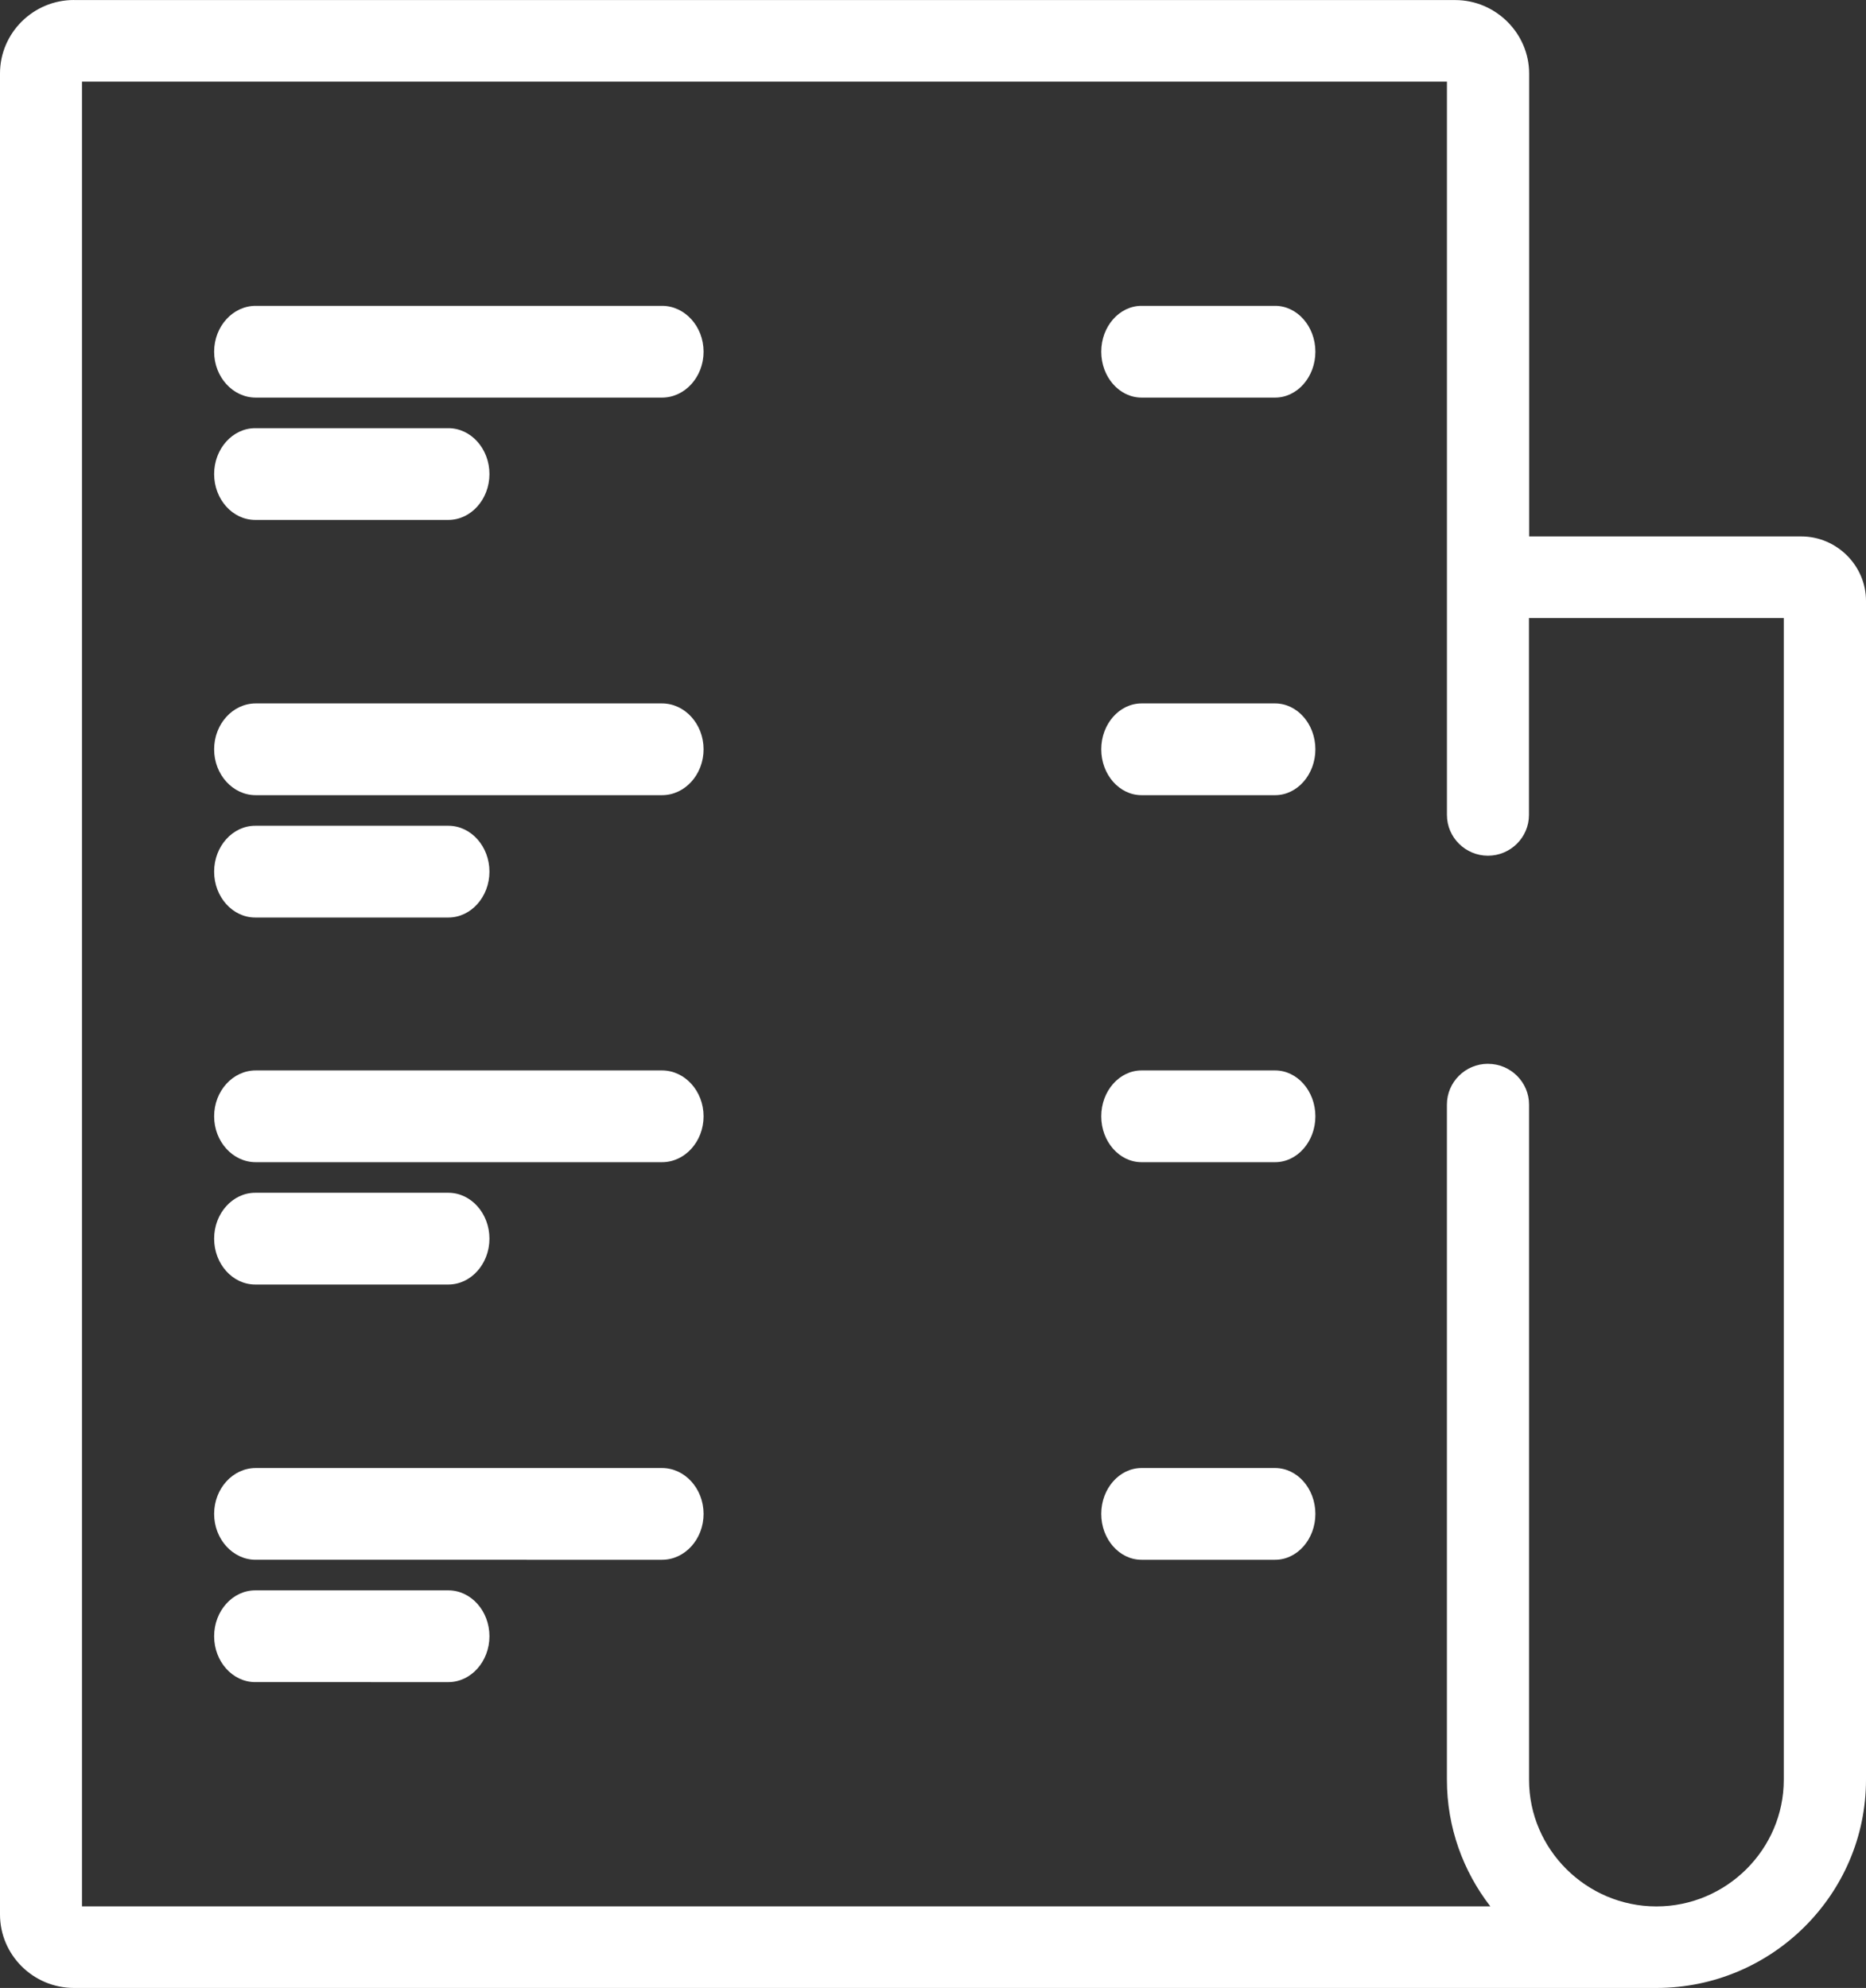 <svg xmlns="http://www.w3.org/2000/svg" width="61" height="65" viewBox="0 0 61 65">
    <rect x="0" y="0" width="61" height="65" fill="#333333" stroke="none"/>
    <g fill="none" fill-rule="evenodd">
        <g fill="#FFF" fill-rule="nonzero">
            <g>
                <g>
                    <g>
                        <path d="M2.416.002h45.156c1.323 0 2.416 1.087 2.416 2.402v15.135h8.892c1.162 0 2.12.952 2.12 2.107v38.547C61 61.94 57.922 65 54.152 65H2.416C1.086 65 0 63.92 0 62.598V2.402C0 1.079 1.086 0 2.416 0v.002zm46.228 34.782c.738 0 1.341.599 1.341 1.333v22.079c0 2.275 1.878 4.138 4.164 4.138 2.288 0 4.163-1.866 4.163-4.138V20.208h-8.33v6.439c0 .733-.602 1.332-1.34 1.332-.738 0-1.341-.599-1.341-1.332V2.67H2.68v59.663h46.04c-.889-1.147-1.42-2.585-1.42-4.138v-22.08c0-.733.603-1.332 1.34-1.332h.003z" transform="translate(-621 -2148) translate(109 1899) translate(417 213) translate(95 36)"/>
                        <path d="M8.359 10h13.282c.748 0 1.359.674 1.359 1.5s-.61 1.5-1.359 1.5H8.359C7.611 13 7 12.326 7 11.5S7.61 10 8.359 10zM8.343 14h6.314c.74 0 1.343.674 1.343 1.5s-.604 1.5-1.343 1.5H8.343C7.603 17 7 16.326 7 15.5S7.604 14 8.343 14zM37.317 10h4.366c.725 0 1.317.674 1.317 1.5s-.592 1.5-1.317 1.5h-4.366C36.592 13 36 12.326 36 11.5s.592-1.5 1.317-1.5zM8.359 23h13.282c.748 0 1.359.674 1.359 1.5s-.61 1.5-1.359 1.5H8.359C7.611 26 7 25.326 7 24.5S7.61 23 8.359 23zM8.343 27h6.314c.74 0 1.343.674 1.343 1.5s-.604 1.5-1.343 1.5H8.343C7.603 30 7 29.326 7 28.5S7.604 27 8.343 27zM37.317 23h4.366c.725 0 1.317.674 1.317 1.5s-.592 1.5-1.317 1.5h-4.366C36.592 26 36 25.326 36 24.5s.592-1.5 1.317-1.5zM8.359 35h13.282c.748 0 1.359.674 1.359 1.5s-.61 1.5-1.359 1.5H8.359C7.611 38 7 37.326 7 36.5S7.61 35 8.359 35zM8.343 39h6.314c.74 0 1.343.674 1.343 1.5s-.604 1.5-1.343 1.5H8.343C7.603 42 7 41.326 7 40.5S7.604 39 8.343 39zM37.317 35h4.366c.725 0 1.317.674 1.317 1.5s-.592 1.5-1.317 1.5h-4.366C36.592 38 36 37.326 36 36.5s.592-1.5 1.317-1.5zM8.359 48h13.282c.748 0 1.359.674 1.359 1.5s-.61 1.5-1.359 1.5H8.359C7.611 51 7 50.326 7 49.5S7.61 48 8.359 48zM8.343 52h6.314c.74 0 1.343.674 1.343 1.5s-.604 1.5-1.343 1.5H8.343C7.603 55 7 54.326 7 53.5S7.604 52 8.343 52zM37.317 48h4.366c.725 0 1.317.674 1.317 1.5s-.592 1.5-1.317 1.5h-4.366C36.592 51 36 50.326 36 49.5s.592-1.5 1.317-1.5z" transform="translate(-621 -2148) translate(109 1899) translate(417 213) translate(95 36)"/>
                    </g>
                </g>
            </g>
        </g>
    </g>
</svg>
